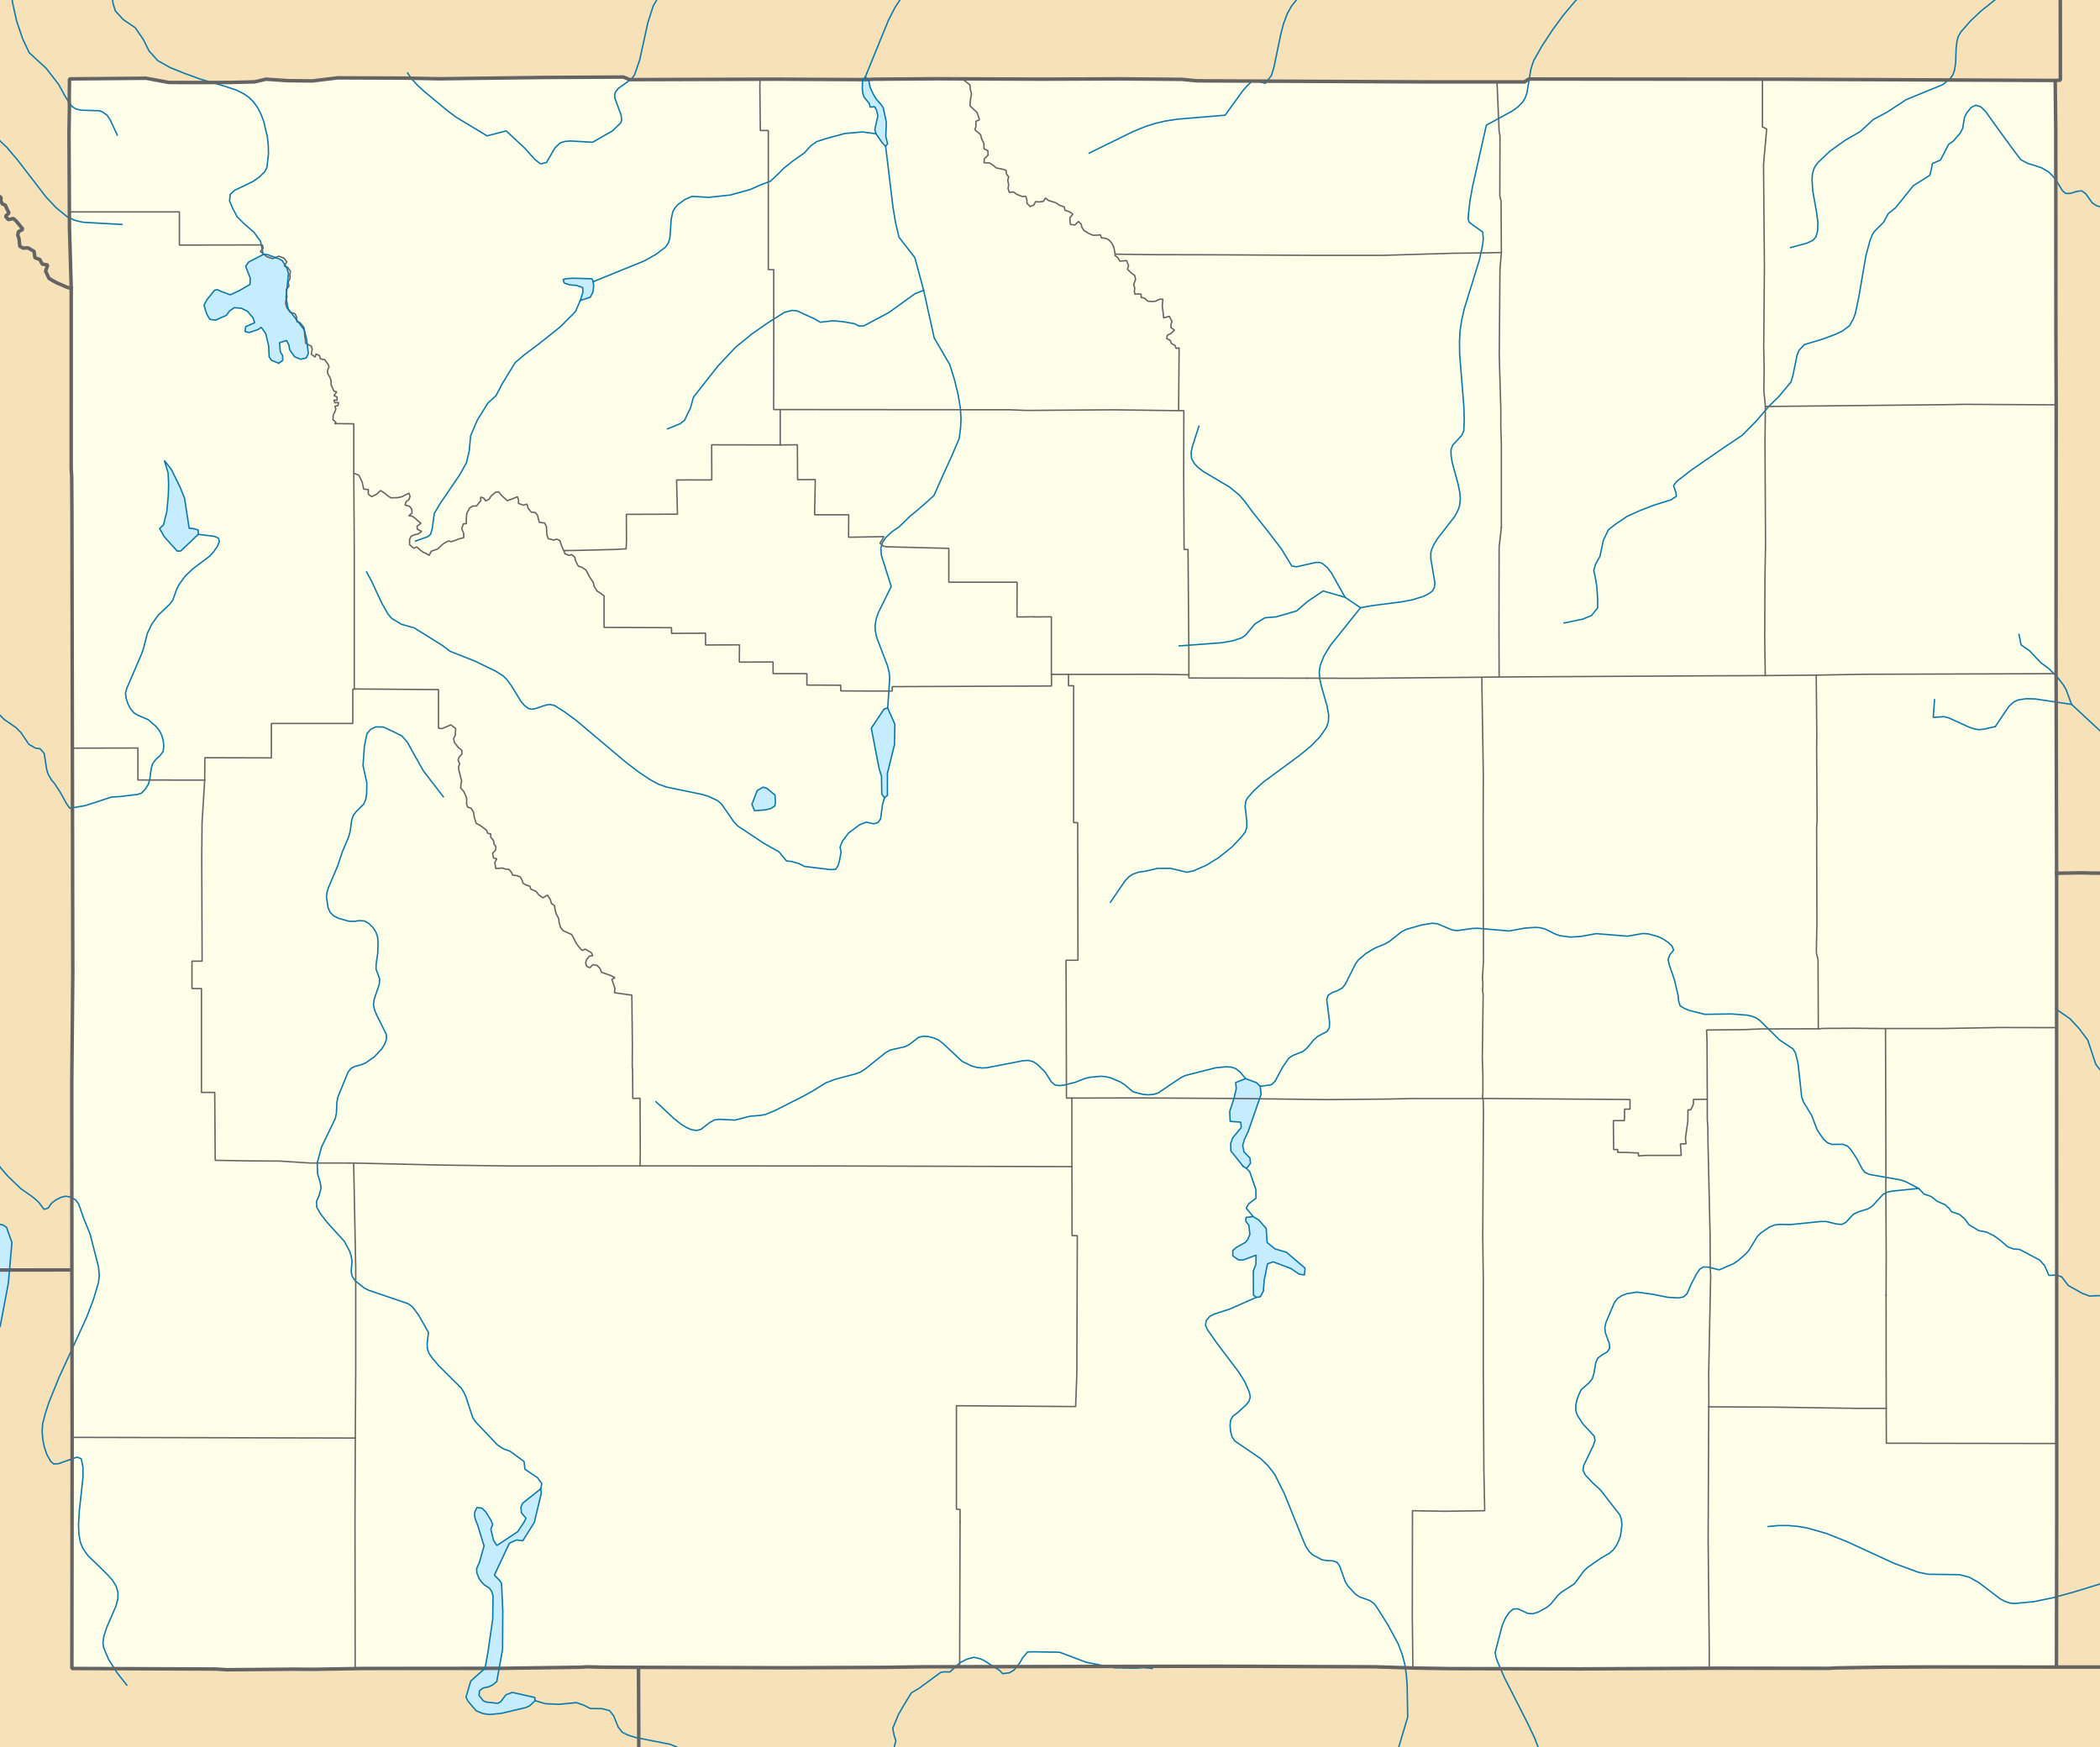 <svg xmlns="http://www.w3.org/2000/svg" color-interpolation="auto" font-family="'Dialog'" font-size="12" height="1248" stroke="#000" stroke-linecap="square" stroke-miterlimit="10" width="1500"><rect width="100%" height="100%" fill="#333333" stroke="none"/><defs><clipPath clipPathUnits="userSpaceOnUse" id="a"><path d="M0 0h1500v1248H0V0Z"/></clipPath></defs><g text-rendering="geometricPrecision" style="fill:#e0e0e0;stroke:#e0e0e0" stroke="none"><path clip-path="url(#a)" style="stroke:none" d="M0 0h1500v1248H0z"/><path clip-path="url(#a)" d="m210.22 1192.4-48.2.4-7.93-.5-102.75-.4.189-161.1-.273-241.26.227-47.19.501-38.79-.116-149.64-.565-206.48-.09-7.05-.35-5.74.02-129.17-1.264-42.37-.341-68.562.32-19.119-.158-2.867.181-16.209 54.768-.463 16.16 3.015 16.12.06 27.91-.07 17.26-.411 8.15-1.924 15.39 1.062 17.69.188 18.13-2.189 47.5.178 25.34.474 73.85-.931 57.36-.288 4.61 1.833 104.35-.323 64.17.318 6.25-.307 44.61-.3 75.56.276 55.58-.222 44.04.368 9.98.996 5.97.07 163.13.757 65.4.01 3-2.069 181.4.143 194.7.867.4 34.716.1 145.654.2 51.36-.1 174.54.5 259.48v355.18l-.2 112.5-89.9-.1-36.3.2-31.1.5-5.2.3-79.8-.1-97.4.5-94.4-.2-24.2-.4-28.65-.9-110.45-.4-212.01.4-27.31.4-69.89.3-131.28-.4-11.82-.3-3.8.3-57.6.8-98.75.1-34.99.6-13.83-.1z" style="fill:#fefee9;fill-rule:evenodd;stroke:none"/><path clip-path="url(#a)" d="M1520.3 1190.9h-51.4l.2-112.5-.1-454.57 17.6-.31 8.4.22h25.3v567.13zM1471.6-28.364l.1 85.647-126.8-.164-71.6-.516-180.6-.145-3.8 2.071-65.4-.01-163.13-.757-5.97-.07-9.98-.996-44.04-.368-55.58.222-75.56-.276-44.61.3-6.25.307-64.17-.318-104.35.323-4.61-1.833-57.36.288-73.85.931-25.34-.474-47.5-.178-18.13 2.189-17.69-.188-15.39-1.062-8.15 1.924-17.26.411-27.91.07-16.12-.06-16.16-3.015-54.768.463-.181 16.209.158 2.867-.32 19.119.341 68.562 1.264 42.79-2.788-.57-3.357-1.49-4.097-1.75-3.248-1.79-2.408-1.47-2.441-5.14 1.565-4.39-3.976-.65-1.673-3.26-3.538-1.29-.571-4.49-4.386-2.54-3.478.16-2.37-1.3-.232-2.52-.363-3.24-.849-2.09.484-2.59 3.213-1.72-4.869-5.96-2.017-1.7-3.497.78-2.076-2.36 2.525-2.41-1.66-3.24-1.03-2.39-2.065-.77-1.132-2.23.208-2.32-4.29-3.32-1.257-4.28-2.734-1.17-2.244 2.2-2.794-2.65-.872-2.11-1.721-2.29-2.277-1.37-2.394 2.38.497 2.09-.356 3.01-.586-162.024H1471.6z" style="fill:#f6e1b9;fill-rule:evenodd;stroke:none"/><path clip-path="url(#a)" d="m-20.27 135.32.162-3.45.961-2.7.123-2.26 3.87.64 1.721 2.29.872 2.11 1.257 2.04 2.922-.48 3.593.1.217 2.94 5.33 4.66-.208 2.32 1.132 2.23 2.065.77 1.03 2.39 2.04 2.4-2.146 3.12 1.317 2.49 3.604-1.2 1.91 2.12 3.355 4.28.138 2.95-3.295 1.34 1.593 2.56.587 2.6.349 3.36 2.259 2.33 3.478-.16 4.202 1.89-.05 3.99 2.861 2.2 3.153 3.5 2.014-.21.397 5.25 1.635 4.88 3.214 1.73 1.814 2.12 5.531 1.42 3.357 1.49 2.079.1.688 129.26.35 5.74.168 25.35.613 329.86-.715 77.57.07 134.02-71.617.1V135.42zM456.39 1276.4l-.32-85.3 106.22.3 69.89-.3 27.31-.4 212.01-.4 110.45.4 28.65.9 24.2.4 94.4.2 97.4-.5 79.8.1 5.2-.3 31.1-.5 36.3-.2 141.3-.1v85.7H456.39zM1520.3 623.77H1495l-8.4-.22-17.6.31-.4-160.09.1-174.54-.2-51.36-.1-145.654-.4-34.275 3.7-.628-.1-85.647h48.7V623.8z" style="fill:#f6e1b9;fill-rule:evenodd;stroke:none"/><path clip-path="url(#a)" d="m210.12 1192.4 13.93.1 34.99-.6 98.75-.1 57.6-.8 3.8-.3 11.82.3 25.06.1.32 85.3H-20.27V907.27l71.617-.1.182 123.81-.189 160.9 102.75.4 7.93.5 48.1-.4z" style="fill:#f6e1b9;fill-rule:evenodd;stroke:none"/></g><g stroke-miterlimit="1" text-rendering="geometricPrecision" style="fill:#0978ab;stroke:#0978ab;stroke-linecap:butt;stroke-miterlimit:1;stroke-dasharray:1,0"><path clip-path="url(#a)" d="m680.66-28.364-16.5 9.274-7.67 4.932-6.83 5.63-4.91 5.597-5.5 8.323-4.63 9.029-16.54 40.539M83.778 96.499l-5.092-10.936-2.067-3.122-3.758-2.737-2.395-.611-12.436-.383-3.732-.819-3.008-1.955-4.135-6.023-5.299-9.66-8.852-11.445-12.145-11.153-4.804-10.285-4.202-12.44L8.942 1.885l-1.4-12.863.253-10.758.9-2.037 6.015-4.591M777.99 109.39l31.24-15.346 8.27-3.405 7.24-2.376 7.42-1.748 8.85-1.363 34.11-2.865 12.31-17.063 3.27-3.818 3.51-3.262 2.14-.856 7.41 2.262 4.4-5.627 1.8-5.859 4.84-23.399 2.01-7.712 2.7-7.208 3.01-5.422 4.64-5.756 5.57-5.166 7.28-5.514 19.66-13.537 3.31-2.714M486.34-28.364l-1.7 6.184-1.43 3.47-1.95 3.25-10.79 13.14-3.89 6.554-3.87 12.119-5.79 26.477-3.66 10.655-2.32 3.012-8.99 6.426-2.29 2.709-.61 2.14.17 2.404 4.4 11.952.44 3.567-.63 2.036-5.88 5.717-14.29 8.172-15.97-.91-3.73.33-3.41 1.01-3.76 3.62-6.08 10.44-4.23.92-4.08-3.19-7.38-8.19-13.06-12.157-13.67 3.557-22.26-13.471-6.25-4.679-16.64-13.858-4.81-4.44-4.16-4.629-2.66-3.893M87.133 160.35l-27.853-1.57-6.062-1.43-5.411-2.64-7.67-6.28-7.141-7.58-20.646-26.79-7.465-8.8-6.94-6.562-5.503-3.718-5.227 1.098-7.485 5.782M1279 176.84l11.8-3.18 4.3-2.1 2-2.41 1.2-4.21.2-6.14-.9-6.81-2.8-15.79-.5-8.14.3-3.72.9-3.39 1-2.04 2-2.72 8.5-8.13 11.1-7.95 10.7-6.155 9.3-8.635 9.6-5.072 13.9-9.077 26.2-10.76 5-4.08 2.1-2.874 1.2-3.437.8-5.202.3-9.812.6-5.403 1-3.684 1.9-3.202 6.6-7.525 7.4-7.058 28.9-23.121 8.8-7.616 5.6-5.761M94.893-28.364l-6.864 9.318-4.926 8.516-2.395 7.258-.242 3.47.273 2.217 1.698 5.475 5.786 6.219 8.374 5.699 5.753 8.318 4.09 8.216 6.22 6.963 8.91 4.989 9.74 3.911 11.77 4.303 15.86 4.586 9.76 3.196 5.37 2.667 3.79 2.632 3.26 3.214 2.82 3.985 2.4 4.627 1.97 5.112 2.62 11.041.65 5.612.2 6.79-1.13 9.61-1.53 3.04-3.64 3.68-4.85 3.37-7.45 3.62-5.58 2.62-3.14 2.94-.51 4.67 2.3 5.41 3.18 5.94 4.6 4.64 7.58 6.64 4.49 6.24 1.92 9.43M625.68 95.514l-9.78-1.244-12.4 1.086-13.51 3.64-6.83 2.284-4.02 2.89-4.64 5.07-8.11 5.73-6.5 5.18-3.69 3.77-6 5.6-6.13 2.22-8.39 3.7-13.99 3.87-15.51 1.67-11.77-.69-4.93 2.07-5.44 3.89-2.39 2.89-1.07 2.15-1.11 5.04-.99 13.76-1.07 3.52-1.96 2.84-6.59 5.06-8.68 4.89-36.46 14.82M632.6 104.47l5.28 43.89 1.92 11.27 2.37 9.86 11.28 14.56 6.31 23.35M476.84 306.34l8.87-3.58 3.21-2.48 4.31-8.96 2.12-7.65 17.4-22.12 12.58-13.42 11.85-9.65 11.99-8.35 11.24-7.05 5.3-1.33 3.76.37 12.48 5.76 3.9 2.31 9.32-1.07 7.52.75 7.78 1.4 3.12 1.67 3.37-.14 17.86-9.48 18.66-13.47 6.28-2.45M414.5 214.64l-3.51 8.01-10.84 10.89-15.51 12.34-10 7.49-6.68 5.67-9.18 15.03-4.52 8.61-5.7 5.18-7.64 12.26-4.73 11.15-1 10.72-2.01 8.56-4.99 8.92-13.49 19.79-4.41 7.35-1.64 11.55-1.21 3.7-2.11 1.63-8.54 3.04M960.79 426.69l-9.8-17.45-3-3.88-3.5-2.88-2.1-.71h-2.45l-13.82 3.12-3.43-.56-7.33-12.08-8.61-11.3-12.94-16.35-4.58-6.29-4.14-4.8-7.06-5.71-18.47-10.93-3.83-2.98-2.38-2.47-2.24-3.72-.32-4.5 1.17-5.09 4.42-13.65M971.77 434.15l9.05-1.62 20.48-2.61 7.7-1.45 7.9-2.5 3.9-1.99 2.4-1.82 1.4-2.58.3-3.38-2.9-17.1v-4.05l.6-2.43 1.5-3.4 2.6-4.35 12.2-15.66 2.4-4.34 1.2-3.4.6-4.74-.4-4.93-1.3-6.35-4.2-15.43-.7-5-.1-3.65 1.2-3.35 6.5-7.02 1.5-3.38.3-8.69-.3-8.83-3-37.19-.1-8.91.4-7.56 1.1-7.48 2-8.63 10.6-34.28 2.3-10.28.6-5.24-.4-4.77-7.7-5.48-2-1.58-.7-2.09.2-3.57 1.1-9.71 1.8-9.95 9.9-43.961 18.6-10.15 4-2.962 3.4-3.485 1.8-3.076 1.2-3.469 2.8-16.934 2-6.076 6.3-11.012 7.1-10.776 7.6-10.404 8.3-9.888 8.8-9.242 9.6-8.654 16.8-11.655M971.77 434.15l-10.98-7.46M1520.3 144.38l-4.3 1.51-7.3 4.54-11.1-3.48-3.1-1.97-4.7-6.6-2.8-2.05-3.8.43-4.1 1.38-3.6.1-2.5-2.26-4.2-7.01-2.4-3.08-3.3-3.22-4.7-2.72-5.1-1.72-5-1.55-4.8-2.55-4.6-6.01-10.1-13.79-10.2-14.27-3.7-3.753-3.7-1.119-3.1 1.48-3.3 4.007-1.6 3.256-1.3 7.772-1.7 3.34-5.1 5.857-3.2 2.18-5.8 11.23-5.9 2.58-.6 3.8-1.2 4.59-11.8 7.44-12.7 15.79-5.1 4.05-3.4 6.23-6.8 6.83-1.4 2.4-1.4 3.55-3 11.12-5.2 30.13-2.4 11.25-1.3 3.58-2.8 5.05-5.2 3.86-4.6 2.17-9.8 3.66-10.4 3.09-2.4.83-3.8 4.12-1.3 3.38-2.9 14.27-1.5 4.94-8.8 10.46-6.7 6.57-9.4 10.9-9.8 9.97-12.9 8.65-23.6 16.32-10.4 8.06-2.2 2.98 1.8 5.3.2 2.32-3.8 2.51-12.3 3.86-9.7 3.73-9.3 4.2-8.8 5.93-4.7 3.79-3.5 7.33-2.5 11.66-3.1 5.44-1.3 4.59 1 4.43 1.2 7.03.6 9.43-.1 5.92-4.3 5.28-6.1 2.57-13.5 2.83M842.33 461.41l30.56-2.27 7.37-1.32 6.4-2.03 2.91-1.94 6.79-8.13 7.1-4.38 8.08-.68 14.67-4.26 7.67-6.68 11.21-7.55 15.7 4.52M1479.7 503.19l-4-10.71-1.9-3.26-4.7-6-5.4-5.37-6.1-4.52-7.8-8.31-6.1-4.3-1.6-7.53" style="fill:none"/><path clip-path="url(#a)" d="m659.76 207.4 7.52 34 11.08 18.97 3.37 10.75 2.65 10.81 1.62 9.67.42 7.46-.27 6.38-.98 7.75-5.41 12.7-6.52 14.26-6.1 13.77-6.3 5.71-5.49 4.74-5.5 4.59-7.56 7.34-5.31 3.67-4.31 4.08-2.46 3.69-1.03 4.25.4 4.77 7.03 22.22-9.01 18.19-1.68 4.73-.84 4.76.1 3.6.92 4.82 7.9 20.7 1.18 4.96.33 3.76-1.44 21.23M1425.2 519.02l9.8-14.46 3.6-3.23 3.1-1.34 5.7-.85 6.1.14 26.2 3.91M1381.8 499.85l-.9 12.63 7.6-.52 3.6.92 13.9 6.39 3.5 1.25 3.6.72 3.7-.28 8.4-1.94M1479.7 503.19l32.1 29.8 8.5 7.19M-20.27 492.74l5.371 3.48L3.071 514l8.331 5.76 3.527 3.53 5.7 8.42 4.746 2.72 3.253.46 2.943 3.29 1.764 11.52 1.153 3.53 2.359 4.06 2.148 2.47 3.997 6.14 4.486 8.15 2.413 3.35 11.115-1.93 18.807-6.12 5.194-.25 13.203-1.56 2.83-.96 2.71-2.82 2.06-3.24 1.16-3.53.98-7.74 1-3.61 2.28-3.04 2.99-2.71 2.2-2.92.59-3.59-.34-3.96-1.03-3.85-1.61-3.35-2.33-3.03-5.79-5.08-7.15-3.05-3.169-1.87-2.331-2.85-1.837-3.5-1.262-3.76-.538-3.64.902-3.65 10.605-24.66 1.28-3.59 2.83-11.11 3.3-6.81 4.49-6.18 8.3-7.9 2.18-3.03 2.54-7.25 1.65-3.41 4.48-6.19 5.48-5.26 12.19-9.19 2.63-2.89 2.65-3.81 1.58-3.71-.71-2.42-2.89-1.25-11.49-1.4M261.85 408.52l3.65 6.83 7.23 15.54 4.42 7.77 2.51 3.04 7 4.24 9.31 2.64 20.23 12.66 5.18 3.97 18.02 7.15 14.78 7.16 5.22 3.33 2.7 2.67 3.1 4.29 7 11.35 2.35 2.75 2.69 2.09 2.11.61 2.43-.24 8.09-2.65 2.61-.49 3.5.69 7.21 4.57 8.03 5.85 36.18 30.47 9.08 6.9 8.33 5.52 5.45 2.93 5.89 2.1 25.09 5.19 4.76 1.43 6.6 3.07 2.73 2.41 8.95 12.85 2.58 2.76 18.79 12.49 10.69 6.03 5.47 6.54 3.44.37 5.09 1.39 4.45 2.17 18.3 2.24 3.81-.14 1.77-2.85.88-3.1 1.25-6.45-.78-3.48 1.77-4.39 4.3-5.7 8-5.95 4.7-1.82 5.22 1.15 3.05-.79 1.9-2.58 1.4-10.23 1.37-5M793.2 644.52l10.44-15.32 2.54-2.67 2.86-2.01 4.38-1.51 4.75-.66 8.72-2.01h9.25l11.7 2.78 4.74-1.03 9.05-3.98 8.9-5.47 9.22-7.41 6.96-7.26 2.85-3.76 1.02-3.37v-3.94l-1.23-11.18.61-3.67 1.14-2.05 4.85-5.47 6.59-5.95 25.68-18.9 7.94-6.5 6.78-6.97 4.58-6.66 1.39-4.27.1-4.75-1.17-6.43-3.93-13.55-1.18-5.34-.42-5.11.71-4.77 2.66-6.68 4.48-7.44 21.65-27.08M1520.3 785.68l-3.5-2.7-5.4-5.16-5.1-5.6-9.3-11.89-5.7-17.22-6.3-8.45-6.5-6.97-10.3-7.1M468.53 787.02l12.51 11.74 5.82 4.6 3.3 2.02 3.64 1.58 3.61.65 3.29-.83 6.16-4.82 3.26-1.83 3.56-.53 11.29.56 10.81-2.76 7.45-.6 3.62-.67 6.88-2.86 20-10.16 6.56-3.59 9.54-5.94 6.96-2.64 14.5-3.84 3.43-1.33 3.11-2 14.77-11.81 3.22-1.82 10.93-2.49 3.25-1.85 6.05-4.72 3.42-.82 3.8.25 3.78.97 3.38 1.5 2.95 2.25 13.87 12.97 6.73 3.28 3.64 1.01 3.64.45 3.7-.19 25.91-5.03 3.71-.19 3.4.86 3.1 2.05 5.51 5.47 4.26 6.77 2.55 2.3 3.37.58 3.85-.52 7.49-1.91 6.99-2.73 3.6-.85 7.49-.7 3.68.3 3.6.87 6.95 2.96 3.1 2.09 5.79 4.87 7.25 1.88 3.82.27 3.68-.3 3.39-1.13 15.72-10.63 3.3-1.67 21.71-5.52 7.57-.77 3.76.22 3.33 1.19 2.86 2.3 4.04 4.77M1370.5 848.97l-9.3-4.81-3.5-1.24-22.2-3.91-3.3-1.44-2.2-2.73-3.6-6.98-4.3-6.53-2.5-2.67-3.3-1.23-7.7.11-3.3-1.22-2.8-2.51-4.4-6.43-4.1-10.64-5.9-9.74-1.2-3.5-2.6-23.97-1.8-7.24-1.8-3.02-9.6-6.38-13.5-13.34-2.9-2.22-3.4-1.42-3.6-.74-11.3-.85-18.7.3-11.2-2.83-3.4-1.46-3-1.79-1.1-3.42-.4-4.11-2.6-11.13-3.8-11.01-.7-3.58 1.4-3.45 2.6-3.14-1.2-2.84-2.9-2.72-3.4-2.31-3.4-1.68-7.3-2.02-3.7-.27-11.1 1.92-22.4-1.81-11 2.02-7.5.43-7.4-.99-3.5-1.26-6.8-3.41-3.6-.98-3.7-.28-7.5.52-11.1 2.05-22.4-1.93-3.7.1-11.2 1.57-3.6-.52-10.5-4.43-3.6-.29-7.5 1.15-10.8 3.16-3.4 1.62-8.88 7.01-3.24 1.86-6.97 2.86-6.49 3.85-5.7 4.88-2.07 3.11-6.88 13.77-2.24 2.91-3.39 1.9-3.86 1.43-2.94 1.92-.96 3.1 2 15.98-.1 3.79-1.59 2.9-6.88 3.66-2.8 2.51-4.84 5.88-2.87 2.32-7.13 2.85-2.99 2.05-4.21 6.14-5.49 10.14-2.57 2.57-8.05 1.18M895.14 869.1l-4.98-6.01 1.69-3.06 5.3-4.1-.15-6.36-4.34-12.53-2.29-2.35M316.66 569.18l-14.19-18.4-6.72-11.92-4.73-8.6-4.07-4.6-6.14-3.06-6.93-3.22-5.54-.1-3.57 1.72-2.64 3.14-1.82 8.61-.55 7.6-.44 6.58 2.73 12.46-.18 7.75-.6 3.79-1.39 3.38-5.46 5.47-2.22 3-1.07 3.55-1.01 7.68-1.02 3.66-4.44 10.52-3.64 10.8-5.96 14.01-1.33 3.67-.55 3.69 1.1 7.89 1.51 3.45 2.44 2.45 3.33 1.76 7.54 2.17 3.79.11 3.92-.51 3.59.24 3.13 1.82 2.82 2.82 2.16 3.27 1.18 3.44.35 3.81-.21 7.8-1.12 7.6-.12 3.74 2.63 7.25-.31 3.65-3.7 11.03-.41 3.65.73 3.62 1.49 3.6 6.92 13.9.11 3.48-1.33 3.62-2.13 3.42-5.15 5.47-6.21 4.35-3.5 1.45-3.79.95-3.23 1.57-2.18 2.82-7.24 17.83-.67 3.71-.33 7.69-.79 3.66-9.84 20.51-3.08 11.29.29 7.99 1.78 5.46.7 4.59-1.47 5.37-1.79 4.07.17 4.16 2.49 4.44 4.53 5.97 12.64 13.96 3.63 6.69 1.28 3.59.6 3.7-.59 7.86.84 3.44 2.16 3 6.02 4.86 3.24 1.72 28.32 9.66 2.95 2.05 4.45 5.84 7.23 12.67-.92 7.76.1 3.73 1.18 3.39 2.1 3.15 4.98 5.85 15.94 15.85 1.97 3.14 1.5 3.49 4.78 14.48 2.03 3.1 15.51 16.3 4.21 2.9 4.88 1.7 10.05 7.4.59 5.5 8.93 6 3.13 4.3-.77 3.7M1370.5 848.97l3.8 4.01 5.1 1.78 4.4 3.45 5.6 2.42 2.8 2.57 1.8 2.44 5.6 1.9 3.7 3.08 3.1 4.24 7 4.26 5.5 1.01 5 2.44 4.4 3.07 5.9 5.14 4 1.41 4.4.38 14.3 7.57 3.5 3.87 3.1 7.08 5.4-.19 3.7 1.19 4.7 6.18 9.9 5.56 5.3 2.02 7.3-.32 2.5-.45 18 3.59M90.576 1203.8l-7.062-9-5.842-9.2-3.669-8.6-.447-3.4.605-4.8 2.112-6.3 6.636-15.4 1.268-4.9.108-4.7-1.315-4.3-2.447-4.1-4.178-4.7-13.478-13.1-3.645-5.1-1.817-4.4-1.073-6.1-.26-6.5.585-9.7 2.648-24.4-.06-7-1.164-5.9-3.018-1.3-13.227 4.7-3.532.2-2.109-1.9-2.8-5-1.718-5.2-1.131-5.6-.434-5.7.378-5.4 1.842-7.1 2.704-8.3 7.106-17.55 19.787-43.1 4.92-12.93 3.503-11.86.555-4.83-.521-6.19-6.058-23.67-4.311-10.52-3.863-10.91-2.128-2.86-3.404-1.98-3.677-.67-3.502.85-3.463 1.79-3.077 2.26-2.519 3.59-2.91.89-3.824-5.05-3.84-3.46-8.814-6.18-9.16-8.78-5.634-6.45-3.334-6.82-5.342-16.26M1263 1090.5l7.1-.7h7.1l7 .6 7 1.2 13.8 4 13.8 5.5 34.2 15.7 17.3 6.4 7.2 1.4 22.2.3 6.9 1.8 6.6 3.7 15.6 11.8 3.2 1.7 3.3 1.2 3.3.4 14-1.3 14.1-2.9 14.2-3.9 35.9-11 3.5-.9M990.37 1276.4l2.7-3.7 3.69-16.7 8.74-29.4-.4-22.8-.6-7.6-1.1-7.5-2-7.3-2.72-7.1-7.13-13.2-8.05-12.9-2.28-2.9-2.92-2-7.07-2.5-3.05-2-5.12-5.5-2.07-3.2-3.96-11.1-1.88-2.8-3.1-1.2-3.96-.1-3.73-.6-6.6-3.5-2.69-2.5-2.04-3.1-1.61-3.5-14.2-35.1-6.79-13.5-4.57-5.9-5.37-5.2-18.62-12.7-1.85-3-1.03-3.7-.34-4.1.29-3.8 1.69-3 3.2-2.4 5.86-5.3 2.44-2.9.92-3.15-.7-3.62-3.28-7.33-3.94-6.42-15.87-21.01-6.69-9.55-1.48-3.28.52-3.5 2.72-3.02 3.22-1.56 10.71-3.44 19.1-8.43M1370.5 848.97l-18.6 1.89-3.6.72-3.2 1.58-7.7 8.4-3.1 2.02-7.2 2.24-3.3 1.63-5.3 5.76-3 1.49-3.6-.31-7.5-1.79h-3.7l-22.1 2.24-7.5-.21-3.6.48-3.4 1.35-6.3 4.27-2.6 2.64-5.9 9.74-2.5 2.8-5.7 4.92-3.1 2.01-10 4.31-7.7-1.95-3.5-.15-2.7 1.61-2.2 3.18-3.7 7.14-3.2 7.23-2.5 2.23-3.4.76-7.8-.45-10.9-2.19-11.1-1.52-7.3 1.15-3.6 1.37-3 1.99-2.2 2.86-6.1 14.33-.8 3.63.4 3.74 2.8 7.66.3 3.43-1.9 2.64-3.5 2.02-3.1 2.37-1.5 3.32-1.3 7.71-1.1 3.6-2.3 2.89-5.7 5.07-1.6 3.34-1.4 3.73-.8 3.8-.1 3.7 1.1 3.5 4.2 6.5 7.9 8.5.6 3.1-1.2 3.6-6.9 14.3-.5 3.4 1.6 3.3 5.3 5.7 5.5 5 13.9 17.9 1.2 3.4.3 3.9-1 7.6-1.3 3.6-1.7 3.5-2.2 3-2.7 2.4-6.5 3.8-9.2 6.4-2.6 2.5-6.7 9.1-9.3 6-2.7 2.5-4.8 5.9-2.8 2.4-6.6 3.6-3.5 1-3.5-.2-7.3-3.3-3.1.1-2.7 2.2-2.4 3.3-1.8 3.6-1.3 3.4-4.8 18.5.6 3.6 1.3 3.6 4.5 10.5 17.1 33.6 4.8 10.2 4 10.6 3.2 10.9 1.6 7.4.8 5.6M487.46 1276.4l.77-2.8 1.14-7.1.23-6.5-.9-5.9-1.68-3.3-3.01-2.5-5.25-2.2-24.78-4.9-5.11-1.6-4.38-2.1-2.93-3.8-3.27-8-2.92-3.7-5.44-1.4-8.29-.1-4.7-2.4-5.28-1.8-12.18 1.2-9.8-.4-7.43-2.2M625.14 1276.4l3.57-5.6 2.15-8.8.51-4.5 1.04-3.2 1.79-2.4 2.22.1 1.8-2.1 1.71-6.4-1.18-3.4-1.1-5.4 4.09-9.9 3.33-5.8 5.84-9.6 5.36-3.2 15.68-11.5 2.21-.4 4.32.1 7.34-6.7 4.94-2.5 4.94-1.3 4.45 1.1 2.71 1.2 11.27 7.2 2.01 2.2 4.81-.6 3.3-1.9 4.15-5.2 2.11-3.7 3.47-4.1 4.57-.1 18.28.3 19.1 7.2 20.24 3.9 14.93.3 5.93-.4 6.05.6" style="fill:none"/><path clip-path="url(#a)" d="m625.68 95.514-.82-3.033.52-2.313.78-3.456.89-3.929-1-4.297-1.3-2.26-3.27.278-.46-2.368-1.71-2.157-2.08-2.636-.92-2.594-.39-4.089.1-3.282v-2.442l2.05-1.976 2.48 2.394.47 2.501.47 2.517 2.4 5.116 1.86 3.187 3.37 3.78 1.77 2.555.6 2.793.85 4.014.77 3.611-.1 2.14-.1 2.581-.1 2.441-.1 2.721.78 3.319.5 2.08-4.16-1.04-2.35-3.389-1.91-2.767zM188.02 181.82h2.84l8.61 3.15 2.22 1.28 3.27 5.46 1.11 3.56-.58 5.69-1.17 11.51 1.47 8.09 5.24 6.85 6.29 8.23 1.75 6.96 1.2 10.02-1.56 3.07-3.9.99-4.32-1.77-3.61-5.12-.47-3.16-1.73-3.38-5.03 1.57.37 4 .26 2.78 1.54 2.19.15 3.62-2.93 2.06-5.17-2.05-1.61-2.58-.41-8.03-2.12-8.58-3.1-4.38-2.19 1.55-6.56 2.21-2.95-.76.58-3.49 6.41-2.79-1.19-3.51-3.96-4.65-4.39-2.17-4.97-.42-3.22 2.16-2.62 3.39-7.65 3.39-4.01-.57-2.25-3.84-1.92-6.28 1.92-3.74 3.83-4.78 1.82-2.27 2.15-.28 2.11 1.04 6.9 2.58 6.61-3.03 7.53-4.45.1-4.58-3.26-8.29 2.23-3.12 10.38-5.3zM423.72 201.22l.32 3.32-.43 3.82-1.95 3.98-7.16 2.3 1.93-6.14-.25-3.15-4.7-1.51-4.2-.28-4.14-1.29-.97-2.62 2.73-.61 4.41-.29 13.54.38.87 2.09zM141.62 381.73l-12.45 11.88-2.57.1-9.22-10.22-3.39-5.98 2.79-2.53 2.4-9.75 1.02-11.21.25-7.53-.35-8.53-2.7-9 4.97 6.38 6.32 12.77 3.13 7.81 3.31 21.52 2.84.1 3.55 1.05.1 3.23zM634.04 505.73l5.13 11.61-.24 14.58-5.06 20.53v15.74l-2.17 1.68-1.91-2.71-.16-12.51-1.79-5.93-5.52-28.53 9.13-13.68 2.56-.78zM546.52 578.57l-7.57.61-1.86-4.63 3.77-9.79 4.2-2.47 2.78.94 5.73 4.7.35 5.27-.48 2.61-3.03 1.82-3.89.94zM889.74 770.55l7.81 2.91 2.62 2.57.63 5.68-9.19 26.48-2.64 5.58-1.36 4.47.98 4.68 4.21 4.29.42 3.79-2.85 3.69-2.51-1.62-8.68-10.95-.12-5.26 1.41-4 6.17-7.44-.43-3.78-7.52-.55-.34-7.14 3.14-9.48 1.56-6.9-.48-4.25 7.17-2.77zM895.14 869.1l3.98 2.4 5.33 6.08.36 5.71.28 4.27 5.62 4.61 8.16 2.39 13.31 11.37-.4 4.84-3.77-.52-6.01-4.08-12.6-4.75-4.02 1.43-2.41 11.78-.54 7.73-2.33 4.1-2.74.33-2.04-1.68-.1-17.23 1.82-4.53.18-6.72-9.36 3.5-3.26-.1-4.04-2.87v-3.84l2.54-2.22 6.56-3.65 1.62-2.11 1.47-3.53-.73-6.62-2.16-2.62.15-2.89 5.05-.59zM-3.818 873.8l5.826 1.26 2.663 1.71 3.836 10.85-2.526 28.9-5.81 30.87-2.418 2.82-3.19 1.09-2.238-.27-4.493-4.53-1.168-12.33-3.793-10.29-3.141-7.22v-18.65l5.844-21.37 6.465-2.97 4.143.13zM386.21 1063.6l.42 3.1-4.96 20.8-8.25 13.2-4.37-.6-5.21 2.3-10.7 22.8 3.8 3.9 1.31 2.1.89 19.2-.17 28-4.12 22.8-3.16 2.6-2.59 1.2-3.89.8-2.73 2-.28 3.4 3.02 3.8 2.14.9 8.13.9 2.1-1.1 3.81-5 4.52-1.7 16.06 3.6.27 2.3-3.99 3.7-2.6 1.2-17.68 4.2-8.41.8-4.58-.7-4.77-1.9-5.96-6.9-1.41-2.9 3.41-11.5 9.15-8.2 1.22-2 1.99-11 3.32-23.2.23-16.5-.92-3-1.58-2.4-3.59-2.3-2.05-2.1-1.86-2.6-1.56-3.9-.18-3.1 1.93-4.3 3.38-11.9-4.61-15.1-1.56-3.9-.56-2.3.1-2.9 1.54-3.3 3.6.5 2.62 2.5 3.88 6.2 1.17 2.9-1.3 3.4 2 8.2 2.37 3.4 14.77-9.8 4.79-7.2 1.17-2.5-3.28-3.7-.32-4.2 1.13-2.7 12.96-10.3z" style="fill:#c6ecff;fill-rule:evenodd;stroke:none" stroke="none"/><path clip-path="url(#a)" d="m1220.6 1005-.1-24.18 1.4-69.24-.3-5.97-.1-23.17-1.5-65.99-.1-11.22-.4-5.54v-14.41M1059.4 784.75h-.5M1059.4 784.75l.2 7.53-.5 90.78.4 31.05v66.59l.4 69.1.6 29.4-28.4.4-23.2-.4-.1 76.6.4 35.7M1219.5 785.28l-9.9.1v3.4l-1.9 4.02h-2l-.1 8.09-1.7 12.16.4 4.04-4 .1.6 8.19h-25.3l-5.3.33v-2.07l-7.6-.33-7.2-.1v-2.06l-2.9.1-.2-20.7h7.9l.1-8.2h3.9v-6.9l-104.9-.76M1058.9 784.76H1009l-19.35.4M765.62 784.44v48.95M989.65 785.15l-42.01.38-67.07-.83-67.23-.38-47.72.12M51.283 781.05l.04-12.44M1219.5 785.28l-.1-19.64-.1-21.8-.3-8.04 26.4-.26 12.1-.5 41.3-.12M1346.8 734.77l.3 103.16-.1 8.22.3 50.86-.1 28M1346.8 734.77l-22-.22-22 .1-4 .27M1469.1 907.15l-.1-173M1469 734.12l-40.6-.1-40.6.71h-41M51.592 739.29l.392-35.73v-5.89m-.08-54.91-.04-24.45M51.85 618.31h.01M249.58 830.84h-28.01l-21.49-1.39-22.7-.17-23.66-.38-.34-48.51h-9.49v-74.21h-6.77v-19.57h7.25l-.27-74.03.21-24.38 1.89-30.94M121.74 557.28h24.48M51.861 618.31l-.09-83.86M51.767 534.45l46.749-.1v22.89h23.195M1468.7 531.54l.3 92.29M1468.7 529.67v1.87M253.06 492.17l60.17.45v27.6l2.45.29 3.32-1.43 3.09-1.27 3.37 2.56-.1 2.31-.15 2.56-1.22 2.34.54 2.65 2.5 3.36 2.83 2.48.1 2.59-1.96 2.17-.83 2.13 1.21 2.7-.83 2.13.25 2.78.75 2.34.52 2.53.71 2.42-.61 2.59-.1 2.49 2.29 2.61 1.42 3.1.6 2.39-.17 3.02.86 2.56 2.35.69 1.84 2.79.48 3.52.71 2.44.68 2.05 3.32 1.9 4.1 3.09.76 2.11 2.19.53v2.28l2.05 2.49.3 2.39 1.38 2-.28 2.48-2.09 2.15.57 3.23 2.42.83-1.41 2.58.63 4.27 2.61-.15 2.16-.22 2.28.8 2.35.11 1.74 2.02 1.05 2.25 2.56.19 2.66.84 1.24 2.07 1.01 2.72 2.45 1.34 2.25.62.74 2.13 3.55 1.47 2.24 2.76 2.84 1.95 3.21-1.9 2.18 3.44.64 2.47 2.24 1.65.45 3.09.74 2.61 1.8 3.49.29 2.69.96 3.42 1.84 2.51 2.84 1.26 3.28 1.48 1.65 2.92 1.53 3.13 1.85 2.61 2.51 2.77 2.25-.95 4.26 2.45 1.12 2.19-2.46.43-2.12 2.56-.57 2.51.92 2.19 2.06.95 2.28-2.19 2.95.53 2.15 2.33 1.05 2.63 2.5.84 4.21 1.48 2.85 1.53-2.23 1.21 1.21 3.38 1.03 3.14-.38 2.98 12.42 1.76.39 35.31-.1 14.94.27 4.65.11 18.86 5.21-.1.14 38.42-.16 9.79" style="fill:none;stroke:#646464"/><path clip-path="url(#a)" d="m146.22 557.28.1-16 47.51.13v-24.6h58.16v-24.43l1.2-.25M1468.6 488.47l.1 41.2M933.58 484.46l35.93.1 88.99-.77M1058.5 483.75v6.23l1 63.11-.1 34.98.2 98.85-.7 11.49.3 4.45-.2 4.48.4 3.07-.6 45.11.4 12.26v12.92l-.3 4.06M1070.8 483.61l-12.3.14M1224.2 482.76l-153.4.85M1260.9 482.62l-36.7.14M1297.3 482.28l-36.4.34M1298.8 734.92l-.2-49.32-1-3.95-.2-2.21.4-19.65-.2-69.19.3-3.95v-3.96l-.3-47.58.1-11.72-.4-41.11" style="fill:none;stroke:#646464"/><path clip-path="url(#a)" d="M849.18 482.1v2.25l84.43.11M51.767 534.45l-.162-47.94M765.62 784.44h-3.87l-.21-78.85-.1-19.63h8.53l-.18-98.31h-2.92v-97.77h-3.65v-8.11M750.99 481.79h12.21" style="fill:none;stroke:#646464"/><path clip-path="url(#a)" d="m763.2 481.8 57.62-.1h4.05l24.31.34M1468.6 481.24l-137.6.45-33.7.59M1468.6 488.47v-1.51M738.61 440.72l12.37-.1v41.14M402.78 393.32l.7 2.22 2.72 1.15 2.26-.46 2.09 1.75.53 2.62 2 3.82 2.87.97 2.65 1.94 2.47 4.7 2.69 4.04.53 2.66 2.09 3.42 2.77 1.74 2.31 1.79v22.53l48.15.17.1 4.1 24.23-.15v8.42l24.25-.1-.1 12.34 24.1-.1v8.31h24.16v8.19l24.16.1v4.05l17.68.1h19.13v-3.13l113.74-.46v-8.26M1468.6 445.72l-.1-63.8M1468.5 381.92h.1M1070.8 483.61l-.1-35.35.1-57.26 1.6-14.12M51.275 345.05l.02 7.19M51.244 345.06h.03M402.78 393.32l8.18-.1 28.26-.7 8.02-.46.25-5.8-.1-18.83 36.51-.1-.65-24.42 9.31-.1M253.06 492.17v-99.18l-.36-54.9M252.73 338.09l3.57 1.38 2.4 4.88 1.04 5.02 3.42.4-.1 3.23 2.43 1.81 3.67-1.86 2.65-2.54 2.77 1.8 2.62 2.13 2.07 1.32 4.8-.18 2.84-.53 5.19-2.67.78 2.19-.71 2.33-2.04 1.56-.81 2.44 3.23.88 1.62 2.24.14 2.5-2.31 2.09 2.33.15 2.16 1.58 2.02 1.8 2.22 1.8-2.86 2.1.33 2.24 3.02 1.39-2.42 1.83-3.14.74-2.04.97-1.06 2.15v3.78l2.98 2.57 2.13-.89 2.33 2.08 2.13 1.59 2.08.92 2.35 1.45 1.49-2.99 2.29-.8 2.35-.79 2.94-2.89 2.21-1.61 2.42-1.25 2.17.53 2.87-1.02 2.67-.99 3.3-.89-.1-3.17-1.37-3.11 1.15-3.54 2.15-.21v-4.16l.34-3.16 2.01-3.87 2.19-1.31 2.73-.1 3.01-3.7v-2.61l2.12.68 1.46 2.05 2.38-1.2 1.47-2.37 3.27-2.73 2.09-.22 1.6 2.11 4.53 4.22 2.76-.97 4.55-1.81.79 2.35-.1 2.37 3.58 1.28 2.51-.78.85 3.01 2.29 2.77 2.73.22 1.71 2.07.65 2.82.67 2.18 3.7.44 1.34 2.56.19 4.07.3 2.42.79 2.1 3.64 1.01 2.7-.62 2.07 1.23.75 2.46 1.06 2.82.79 1.66M557.28 317.84l12.26-.1.17 24.93 12.64-.1-.5 25.16h24.36l-.1 16.07 25.23-.47-1.36 2.49-1.45 2.21 2.44 2.13 2.35.45 44.4 1.12v24.17h48.79l-.1 24.84 12.17-.12M492.56 342.87h15.86l-.1-25.12 48.96.1M239.32 302.6l13.38.15v35.34M1468.7 300.35l-.2 81.57M1468.7 300.35" style="fill:none;stroke:#646464"/><path clip-path="url(#a)" d="M849.18 482.1v-15.68l-.58-73.89h-2.83l-.28-52.19.1-47h-3.7M557.32 292.58v25.26M841.86 293.37l-46.38-.62-62.43.45-11.86-.49-163.87-.13M1260.9 482.62l-.4-26.57.2-44.77.4-21.85-.4-73.61.3-25.43M1468.7 300.35V289.2M1261 290.39l127.3-1.3M1388.3 289.09l15.3-.24 65.1.35M1468.7 289.2l-.2-28.31M1468.5 260.89v-2.33M557.32 292.58h-4.71l.1-63.56M51.275 345.05l-.04-.94M841.86 293.37l.37-44.91-2.12.48-.83-2.18-2.65-1.46-.69-2.11-2.64-1.39.62-2.37 2.61-1.3 2.37-2.32-2.4-1.8-.16-2.03.81-2.25-1.85-3.77-4.13 1.12-.47-4.84-.5-2.74.1-2.73.37-2.99h-2.57l-2.53 1.37-2.01.23-3.54-.16-2.7-2.35-2.2-.35v-2.38l-2.09-.18-2.36.21-.44-2.01.32-2.26-.82-2.61 1.36-3.65-.59-2.9-2.27-1.55-2.92-2.9.83-2.39-1.49-3.76-4.76.46-1.29-2.31-2.29-1.88.37-.82M796.7 181.57l24.12.34 44.07.1 74.88.41h47.62l50.61-1.5 24.3-.29 10.1-.25M1072.4 376.88v-60.21l-.4-11.75v-12.7l-1.1-38.21.5-61.42 1-12.19M1468.5 258.56v-18.3m-.1-12.26v-49.6M49.595 151.39l.08 13.54M49.595 151.39h78.545v23.68l59.3-.1.57 2.38-2.04 2.3 2.48 1.97 2.07 1.71 4.23 1.45 4.28-1.76 3.8 1.36 2.07 2.67-1.88 2.93 2.57 1.07 1.89 2.82-.47 2.51.16 2.56-1.28 2.49.51 2.9-1.87 2.61.14 2.68.31 2.64-.78 2.31-.2 2.13.8 2.92 2.37 3.3 3.64 1.28 1.06 2.56.2 3.02 2.25.74 2.83 3.53.4 3.73.1 2.13.46 2.74.1 2.5 4.29 2.22.47 2.16-.64 3.49 2.86 2.12.55-2.25 2.46 1.07.62 2.37 3.15.69 2.23 2.99.83 2.01-1.24 3.02.43 2.11 1.54 2.55.78 2.49-.15 2.5 1.2 2.59.88 2.09 2.08.59-2.03 2.58 2.33 1.1-.16 2.35-2.23-.25.79 2.04 2.57-.31-.4 2.27-2.17.41.65 2.15-.84 2.17-1.05 2.02-.17 3.33 2.16 1.87-.64.88M1468.4 178.4l-.1-64.79" style="fill:none;stroke:#646464"/><path clip-path="url(#a)" d="m1072.4 180.4-.2-36.65-.9-3.94.1-42.745-.6-3.12-1.5-35.397M1071 58.547h-1.7M1069.3 58.548l-40.1-.02M1029.2 58.527h-1.9M1468.3 113.61l.1-21.424-.4-34.716M552.67 229.02v-36.38h-3.87V93.22l-5.71-.01-.34-31.664.17-4.867M1468 57.47l-198.8-.841M1261 290.39l-1.1-11.47.2-14.92-.3-15.59.5-57.69-.6-68.51v-5.01l2.2-25.062-3-1.535V56.602M1269.2 56.629l-10.3-.03M572.06 56.652h-29.08M1258.9 56.602l-167-.142-2.3 1.542m-.7.527-17.9.02M686.81 56.357l2.43 1.421 3.62 2.95.22 3.031.86 3.378-.6 2.816-.32 2.497-.15 3.16 2.53 2.447 2.54 2.314.74 2.191.94 2.963-2.52 1.188v3.8l-.84 2.055 2.03 1.748 2.14 1.937.78 3.063 1.62 3.284v3.73l2.77 1.27.18 3.24-2.73 2.67-.14 2.74 3.95.23 2.64 1.65 2.06 1.82 5.03 1.03 2.12.82.18 2.52 1.6 2.09-.68 2.35.65 3.12-.38 2.81.84 2.75 3.12-.28 2.14 1.64 3.89 1.6 2.59-.15.85 2.55v2.37l2.33 2.44 2.63-1.18 1.22-2.43 2.34.31 3.36-.52 1.36-2.34 2.27 1.8 2.57.79 2.43.75 2.78 1.85 3.47 1.19.27 2.3 3.65 1.29 2.14 1.56-2.15 2.65.1 2.1.29 2.59 3.23.4 2.45-2.48 2.01 1.9.53 2.36 1.65 2.3 3.19 1.95 3.16 1.34 3.12-.11 2.08-.21.74 2.2 2.95.22 2.31 1.14 2.18 2.44 1.12 2.09.55 2.01.55 3 .32.7M51.836 56.346h-2.214m-.343 38.195.316 56.842M860.37 57.761l-2.5-.03m-9.05-.597-4.4-.439m-36.61-.306h-21.5m-93.78-.02h-5.72M686.81 56.357l-38.09.05m-13.48.09-16.86.379M51.836 56.346l52.554-.456m48.58 3.034 11.61-.03 7.09-.169m62.5-2.256 7.03-.849 63.12.487M542.98 56.649l-93.12.237m-2.59-1.03-2.02-.803-23.83.12m-107.38 1.099-9.72-.165M304.32 56.107v-.02M1269.2 56.629v-.03M51.836 56.334v.01M1035.7 1192h15.1M253.69 1191.9l-29.64.6m-5.78 0-8.05-.1M255.79 1192l-2.1-.1M1085.2 1192.1l116.8-.3M1288.5 1191.8l-46.2-.1M1009.2 1191.5l26.5.5M1362.2 1190.9h-9.3l-8 .1m-35.5.6-3 .2h-17.9M456.07 1191.1h-14.61m-15.35-.2-6.92-.2-2.2.2m-25.65.4-33.55.5M456.07 1191.1l61.89.2m44.33.1 83.3-.5M981.95 1190.7l27.25.8M210.22 1192.4l-48.2.4M685.75 1087.5l-.29 103.1M1469.1 1079.7l-.2 111.2M1469.1 1031.2v48.5M253.69 1191.9l-.13-107 .22-57.6M253.78 1027.3l-202.257-.5M1347.3 1006.1l.1 24.9 121.7.2M1220.9 1191.7v-13.4l-.8-78.2.1-21 .3-70 .1-4.1" style="fill:none;stroke:#646464"/><path clip-path="url(#a)" d="m1220.6 1005 45.1.2 61.9.9h19.7M1469.1 1031.2l-.1-37.89M1469 993.31h.1M1347.2 925.1l.1 81M1347.2 925.01v.1M1469 993.31l.1-86.16M765.66 833.39l.1 49.3h3.75l-.34 98.54-.86 23.57-85.14-.6v74h2.59v9.3M583.76 832.91l181.9.48M457.32 832.85l126.44.1M253.78 1027.3l.31-48.75v-72.88l-1.48-74.83M457.32 832.85l-91.8.1-51.47-.68-61.42-1.43M252.63 830.84h-2.64M249.99 830.84h-.41" style="fill:none;stroke:#646464"/><path clip-path="url(#a)" d="M210.22 1192.4h-.1M456.39 1276.4l-.32-85.3M456.07 1191.1l-25.06-.1-11.82-.3-3.8.3-57.6.8-98.75.1-34.99.6-13.83-.1M1520.3 1190.9h-51.4M1468.9 1190.9l-89.9-.1-36.3.2-31.1.5-5.2.3-79.8-.1-97.4.5-94.4-.2-24.2-.4-28.65-.9-110.45-.4-212.01.4-27.31.4-69.89.3-106.22-.3M210.12 1192.4l-48.1.4-7.93-.5-102.75-.4.189-160.9-.182-123.81M51.347 907.19l-71.617.1M1468.9 1190.9l.2-112.5-.1-454.57M1469 623.83l17.6-.31 8.4.22h25.3M51.347 907.19l-.07-134.02.715-77.57-.613-329.86-.168-25.35-.35-5.74.02-128.75" style="fill:none;stroke:#646464;stroke-width:2.5"/><path clip-path="url(#a)" d="m1468 57.47.4 34.716.1 145.654.2 51.36-.1 174.54.4 160.09M50.884 205.9l-1.264-42.79-.341-68.562.32-19.119-.158-2.867.181-16.209 54.768-.463 16.16 3.015 16.12.06 27.91-.07 17.26-.411 8.15-1.924 15.39 1.062 17.69.188 18.13-2.189 47.5.178 25.34.474 73.85-.931 57.36-.288 4.61 1.833 104.35-.323 64.17.318 6.25-.307 44.61-.3 75.56.276 55.58-.222 44.04.368 9.98.996 5.97.07 163.13.757 65.4.01 3-2.069 181.4.143 194.7.867M1471.6-28.364l.1 85.647-3.7.187M50.884 205.9l-2.788-.57-3.357-1.49-4.097-1.75-3.248-1.79-2.408-1.47-2.441-5.14 1.565-4.39-3.976-.65-1.673-3.26-3.538-1.29-.571-4.49-4.386-2.54-3.478.16-2.37-1.3-.232-2.52-.363-3.24-.849-2.09.484-2.59 3.213-1.72-4.869-5.96-2.018-1.7-3.496.78-2.076-2.36 2.525-2.41-1.66-3.24-1.03-2.39-2.065-.77-1.133-2.23.21-2.32-4.292-3.32-1.256-4.28-2.734-1.17-2.244 2.2-2.794-2.65-.872-2.11-1.721-2.29-2.277-1.37-2.394 2.38.497 2.09-.356 3.01-.586 1.66" style="fill:none;stroke:#646464;stroke-width:2.5"/><path clip-path="url(#a)" d="m625.68 95.514-.82-3.033.52-2.313.78-3.456.89-3.929-1-4.297-1.3-2.26-3.27.278-.46-2.368-1.71-2.157-2.08-2.636-.92-2.594-.39-4.089.1-3.282v-2.442l2.05-1.976" style="fill:none"/><path clip-path="url(#a)" d="m618.08 54.96 2.48 2.394.47 2.501.47 2.517 2.4 5.116 1.86 3.187 3.37 3.78 1.77 2.555.6 2.793.85 4.014.77 3.611-.1 2.14-.1 2.581-.1 2.441-.1 2.721.78 3.319.5 2.08-1.5 1.76" style="fill:none"/><path clip-path="url(#a)" d="m632.6 104.47-2.66-2.8-2.35-3.389-1.91-2.767M423.72 201.22l.32 3.32-.43 3.82-1.95 3.98-7.16 2.3" style="fill:none"/><path clip-path="url(#a)" d="m414.5 214.64 1.93-6.14-.25-3.15-4.7-1.51-4.2-.28-4.14-1.29-.97-2.62 2.73-.61 4.41-.29 13.54.38.87 2.09M188.02 181.82h2.84l8.61 3.15 2.22 1.28 3.27 5.46 1.11 3.56-.58 5.69-1.17 11.51 1.47 8.09 5.24 6.85 6.29 8.23 1.75 6.96 1.2 10.02-1.56 3.07-3.9.99-4.32-1.77-3.61-5.12-.47-3.16-1.73-3.38-5.03 1.57.37 4 .26 2.78 1.54 2.19.15 3.62-2.93 2.06" style="fill:none"/><path clip-path="url(#a)" d="m199.04 259.44-5.17-2.05-1.61-2.58-.41-8.03-2.12-8.58-3.1-4.38-2.19 1.55-6.56 2.21-2.95-.76.58-3.49 6.41-2.79-1.19-3.51-3.96-4.65-4.39-2.17-4.97-.42-3.22 2.16-2.62 3.39-7.65 3.39-4.01-.57-2.25-3.84-1.92-6.28 1.92-3.74 3.83-4.78 1.82-2.27 2.15-.28 2.11 1.04 6.9 2.58 6.61-3.03 7.53-4.45.1-4.58-3.26-8.29 2.23-3.12 10.38-5.3M141.62 381.73l-12.45 11.88-2.57.1-9.22-10.22-3.39-5.98 2.79-2.53 2.4-9.75 1.02-11.21.25-7.53-.35-8.53-2.7-9 4.97 6.38 6.32 12.77 3.13 7.81 3.31 21.52 2.84.1 3.55 1.05.1 3.23M634.04 505.73l5.13 11.61-.24 14.58-5.06 20.53v15.74l-2.17 1.68" style="fill:none"/><path clip-path="url(#a)" d="m631.73 569.87-1.91-2.71-.16-12.51-1.79-5.93-5.52-28.53 9.13-13.68 2.56-.78M546.52 578.57l-7.57.61-1.86-4.63 3.77-9.79 4.2-2.47 2.78.94 5.73 4.7.35 5.27-.48 2.61-3.03 1.82-3.89.94M889.74 770.55l7.81 2.91 2.62 2.57M887.86 833.07l-8.68-10.95-.12-5.26 1.41-4 6.17-7.44-.43-3.78-7.52-.55-.34-7.14 3.14-9.48 1.56-6.9-.48-4.25 7.17-2.77" style="fill:none"/><path clip-path="url(#a)" d="m900.17 776.03.63 5.68-9.19 26.48-2.64 5.58-1.36 4.47.98 4.68 4.21 4.29.42 3.79-2.85 3.69M890.37 834.69l-2.51-1.62M895.14 869.1l3.98 2.4M899.12 871.5l5.33 6.08.36 5.71.28 4.27 5.62 4.61 8.16 2.39 13.31 11.37-.4 4.84-3.77-.52-6.01-4.08-12.6-4.75-4.02 1.43-2.41 11.78-.54 7.73-2.33 4.1-2.74.33M897.36 926.79l-2.04-1.68-.1-17.23 1.82-4.53.18-6.72-9.36 3.5-3.26-.1-4.04-2.87v-3.84l2.54-2.22 6.56-3.65 1.62-2.11 1.47-3.53-.73-6.62-2.16-2.62.15-2.89 5.05-.59M-3.818 873.8l5.826 1.26 2.663 1.71 3.836 10.85-2.526 28.9-5.81 30.87-2.418 2.82M386.21 1063.6l.42 3.1-4.96 20.8-8.25 13.2-4.37-.6-5.21 2.3-10.7 22.8 3.8 3.9 1.31 2.1.89 19.2-.17 28-4.12 22.8-3.16 2.6-2.59 1.2-3.89.8-2.73 2-.28 3.4 3.02 3.8 2.14.9 8.13.9 2.1-1.1 3.81-5 4.52-1.7 16.06 3.6.27 2.3" style="fill:none"/><path clip-path="url(#a)" d="m382.25 1214.9-3.99 3.7-2.6 1.2-17.68 4.2-8.41.8-4.58-.7-4.77-1.9-5.96-6.9-1.41-2.9 3.41-11.5 9.15-8.2 1.22-2 1.99-11 3.32-23.2.23-16.5-.92-3-1.58-2.4-3.59-2.3-2.05-2.1-1.86-2.6-1.56-3.9-.18-3.1 1.93-4.3 3.38-11.9-4.61-15.1-1.56-3.9-.56-2.3.1-2.9 1.54-3.3 3.6.5 2.62 2.5 3.88 6.2 1.17 2.9-1.3 3.4 2 8.2 2.37 3.4 14.77-9.8 4.79-7.2 1.17-2.5-3.28-3.7-.32-4.2 1.13-2.7 12.96-10.3" style="fill:none"/></g></svg>